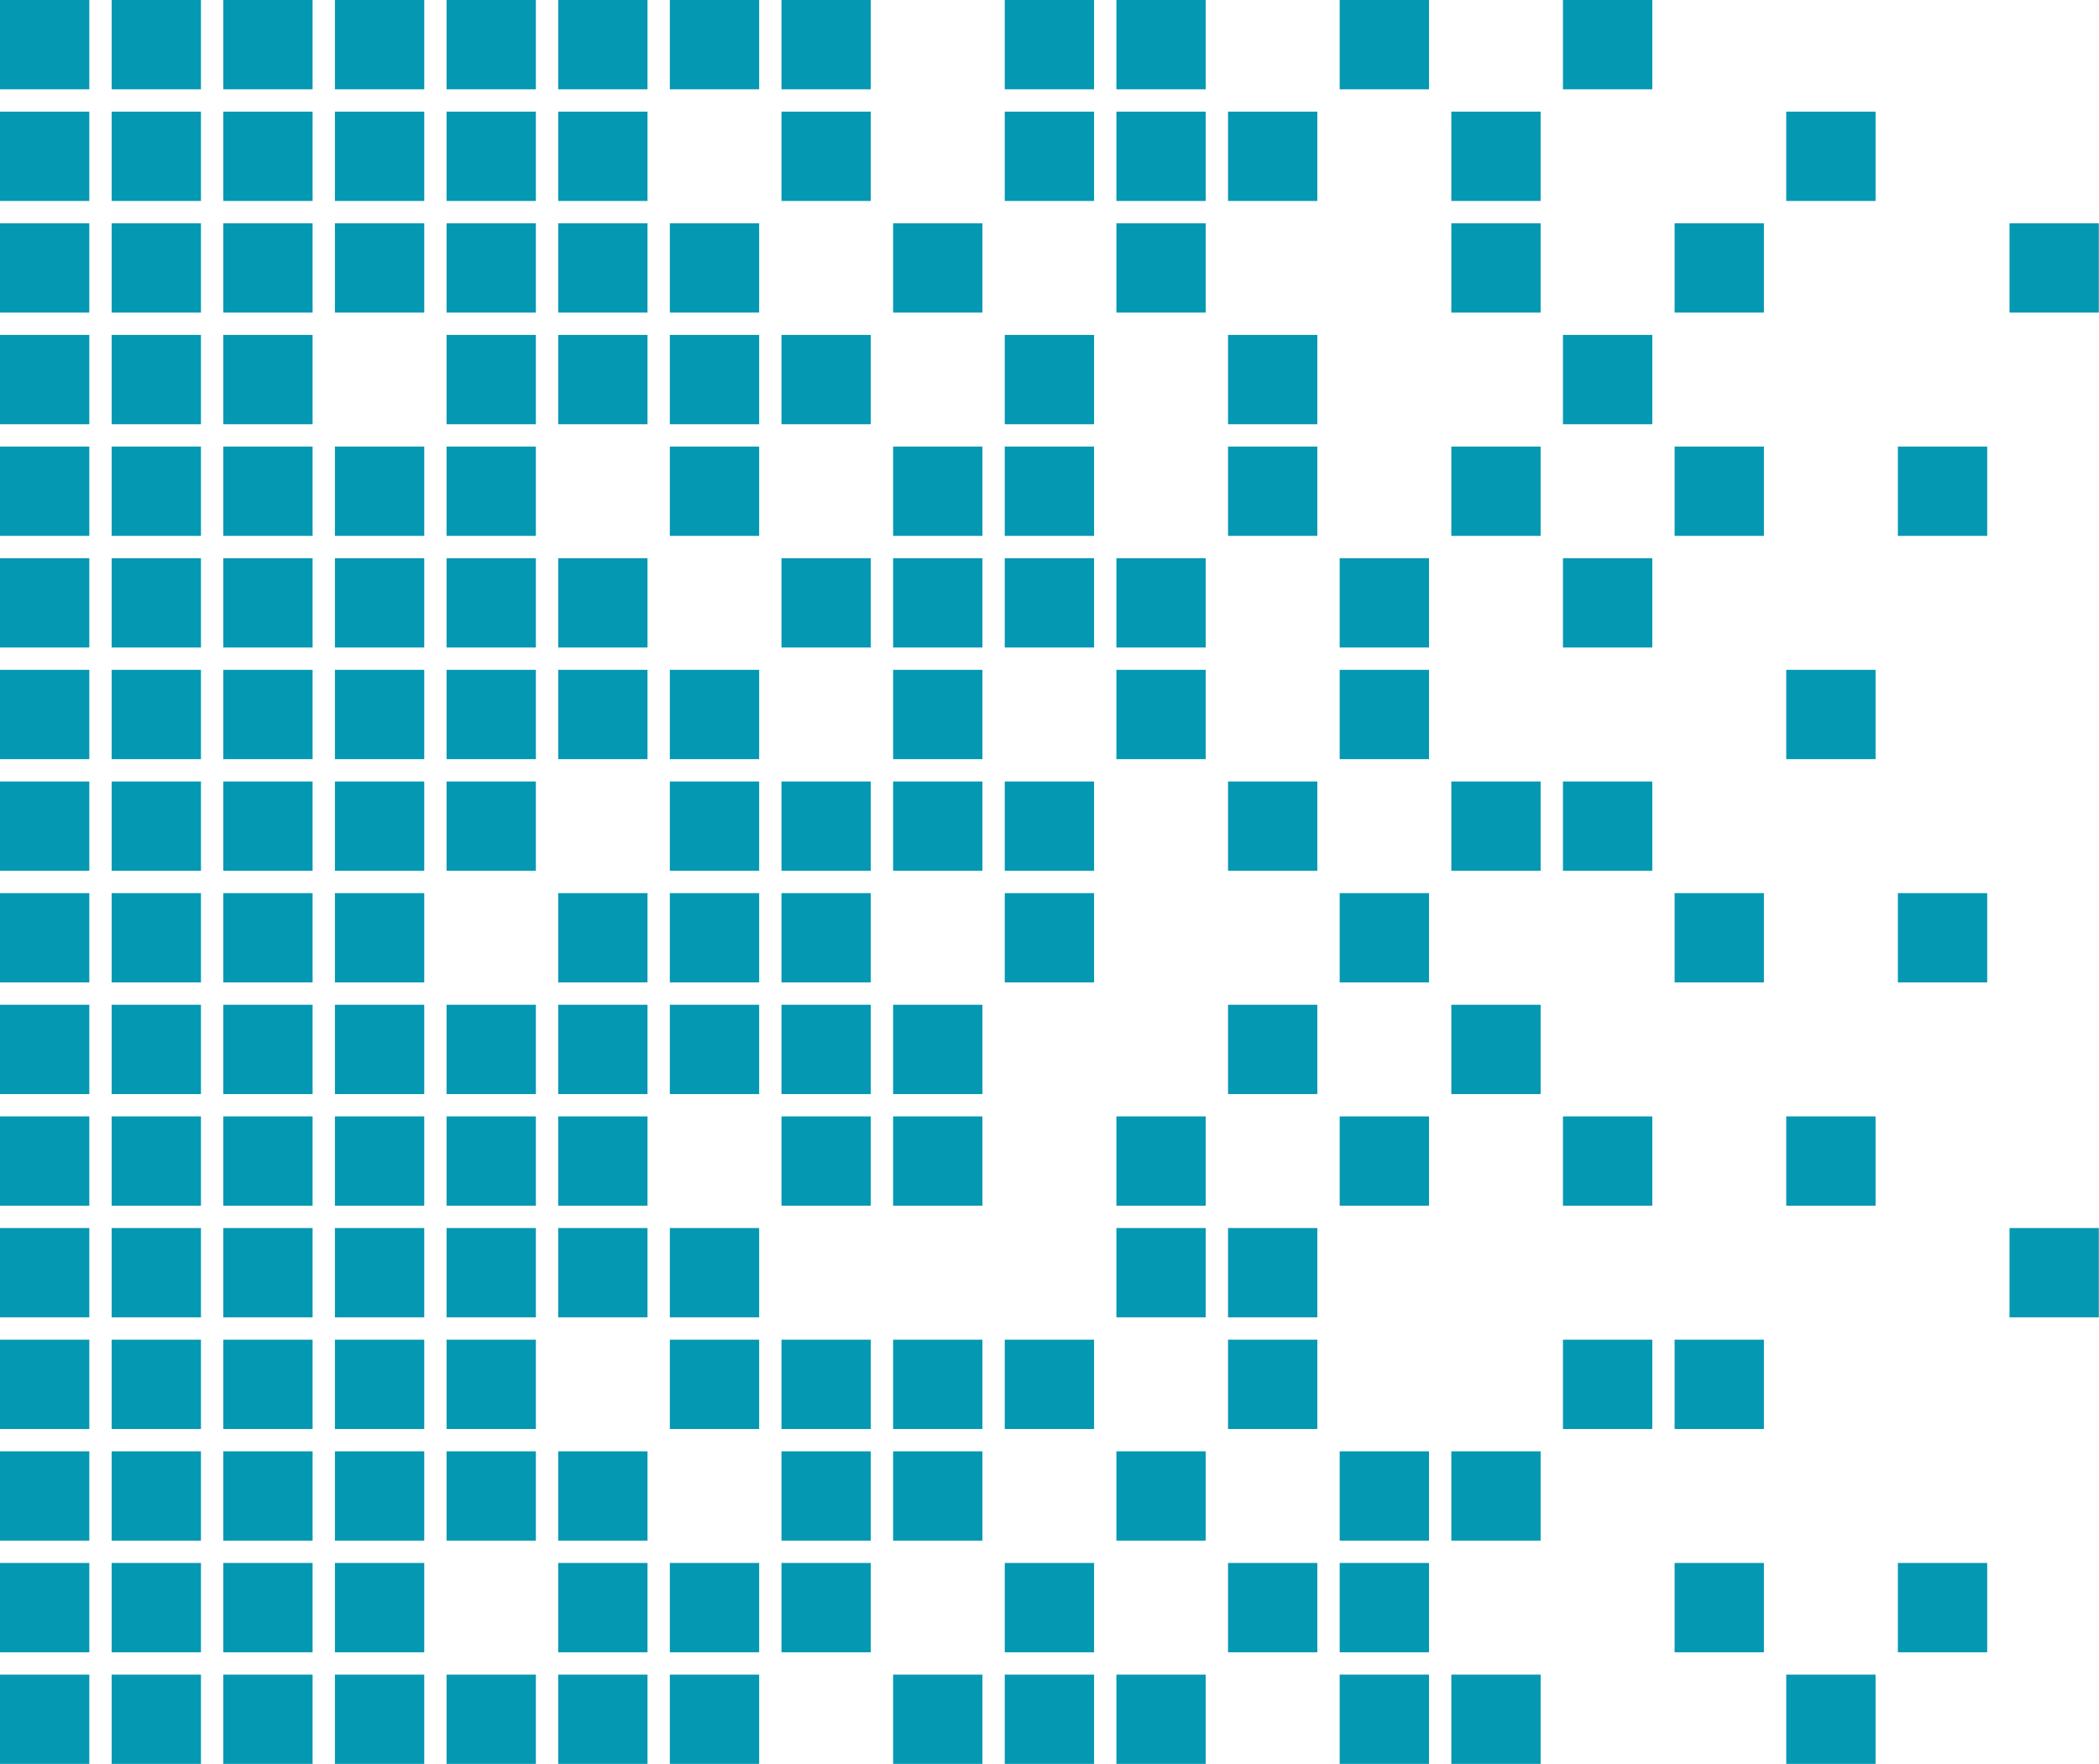 <?xml version="1.0" encoding="UTF-8" standalone="no"?><svg xmlns="http://www.w3.org/2000/svg" xmlns:xlink="http://www.w3.org/1999/xlink" data-name="Layer 2" fill="#0498b2" height="485.9" preserveAspectRatio="xMidYMid meet" version="1" viewBox="0.0 0.0 578.2 485.9" width="578.2" zoomAndPan="magnify"><g data-name="Layer 1"><g id="change1_1"><path d="M0 0H24.602V24.602H0z"/><path d="M0 30.753H24.602V55.355H0z"/><path d="M0 61.506H24.602V86.108H0z"/><path d="M0 92.258H24.602V116.86H0z"/><path d="M0 123.011H24.602V147.613H0z"/><path d="M0 153.764H24.602V178.366H0z"/><path d="M0 184.517H24.602V209.119H0z"/><path d="M0 215.27H24.602V239.872H0z"/><path d="M0 246.023H24.602V270.625H0z"/><path d="M0 276.776H24.602V301.378H0z"/><path d="M0 307.528H24.602V332.13H0z"/><path d="M0 338.281H24.602V362.883H0z"/><path d="M0 369.034H24.602V393.636H0z"/><path d="M0 399.787H24.602V424.389H0z"/><path d="M0 430.54H24.602V455.142H0z"/><path d="M0 461.293H24.602V485.895H0z"/><path d="M30.753 0H55.355V24.602H30.753z"/><path d="M30.753 30.753H55.355V55.355H30.753z"/><path d="M30.753 61.506H55.355V86.108H30.753z"/><path d="M30.753 92.258H55.355V116.86H30.753z"/><path d="M30.753 123.011H55.355V147.613H30.753z"/><path d="M30.753 153.764H55.355V178.366H30.753z"/><path d="M30.753 184.517H55.355V209.119H30.753z"/><path d="M30.753 215.27H55.355V239.872H30.753z"/><path d="M30.753 246.023H55.355V270.625H30.753z"/><path d="M30.753 276.776H55.355V301.378H30.753z"/><path d="M30.753 307.528H55.355V332.13H30.753z"/><path d="M30.753 338.281H55.355V362.883H30.753z"/><path d="M30.753 369.034H55.355V393.636H30.753z"/><path d="M30.753 399.787H55.355V424.389H30.753z"/><path d="M30.753 430.54H55.355V455.142H30.753z"/><path d="M30.753 461.293H55.355V485.895H30.753z"/><path d="M61.506 0H86.108V24.602H61.506z"/><path d="M61.506 30.753H86.108V55.355H61.506z"/><path d="M61.506 61.506H86.108V86.108H61.506z"/><path d="M61.506 92.258H86.108V116.86H61.506z"/><path d="M61.506 123.011H86.108V147.613H61.506z"/><path d="M61.506 153.764H86.108V178.366H61.506z"/><path d="M61.506 184.517H86.108V209.119H61.506z"/><path d="M61.506 215.27H86.108V239.872H61.506z"/><path d="M61.506 246.023H86.108V270.625H61.506z"/><path d="M61.506 276.776H86.108V301.378H61.506z"/><path d="M61.506 307.528H86.108V332.13H61.506z"/><path d="M61.506 338.281H86.108V362.883H61.506z"/><path d="M61.506 369.034H86.108V393.636H61.506z"/><path d="M61.506 399.787H86.108V424.389H61.506z"/><path d="M61.506 430.54H86.108V455.142H61.506z"/><path d="M61.506 461.293H86.108V485.895H61.506z"/><path d="M92.259 0H116.861V24.602H92.259z"/><path d="M92.259 30.753H116.861V55.355H92.259z"/><path d="M92.259 61.506H116.861V86.108H92.259z"/><path d="M92.259 123.011H116.861V147.613H92.259z"/><path d="M92.259 153.764H116.861V178.366H92.259z"/><path d="M92.259 184.517H116.861V209.119H92.259z"/><path d="M92.259 215.27H116.861V239.872H92.259z"/><path d="M92.259 246.023H116.861V270.625H92.259z"/><path d="M92.259 276.776H116.861V301.378H92.259z"/><path d="M92.259 307.528H116.861V332.13H92.259z"/><path d="M92.259 338.281H116.861V362.883H92.259z"/><path d="M92.259 369.034H116.861V393.636H92.259z"/><path d="M92.259 399.787H116.861V424.389H92.259z"/><path d="M92.259 430.54H116.861V455.142H92.259z"/><path d="M92.259 461.293H116.861V485.895H92.259z"/><path d="M123.011 0H147.613V24.602H123.011z"/><path d="M123.011 30.753H147.613V55.355H123.011z"/><path d="M123.011 61.506H147.613V86.108H123.011z"/><path d="M123.011 92.258H147.613V116.86H123.011z"/><path d="M123.011 123.011H147.613V147.613H123.011z"/><path d="M123.011 153.764H147.613V178.366H123.011z"/><path d="M123.011 184.517H147.613V209.119H123.011z"/><path d="M123.011 215.27H147.613V239.872H123.011z"/><path d="M123.011 276.776H147.613V301.378H123.011z"/><path d="M123.011 307.528H147.613V332.13H123.011z"/><path d="M123.011 338.281H147.613V362.883H123.011z"/><path d="M123.011 369.034H147.613V393.636H123.011z"/><path d="M123.011 399.787H147.613V424.389H123.011z"/><path d="M123.011 461.293H147.613V485.895H123.011z"/><path d="M153.764 0H178.366V24.602H153.764z"/><path d="M153.764 30.753H178.366V55.355H153.764z"/><path d="M153.764 61.506H178.366V86.108H153.764z"/><path d="M153.764 92.258H178.366V116.86H153.764z"/><path d="M153.764 153.764H178.366V178.366H153.764z"/><path d="M153.764 184.517H178.366V209.119H153.764z"/><path d="M153.764 246.023H178.366V270.625H153.764z"/><path d="M153.764 276.776H178.366V301.378H153.764z"/><path d="M153.764 307.528H178.366V332.13H153.764z"/><path d="M153.764 338.281H178.366V362.883H153.764z"/><path d="M153.764 399.787H178.366V424.389H153.764z"/><path d="M153.764 430.54H178.366V455.142H153.764z"/><path d="M153.764 461.293H178.366V485.895H153.764z"/><path d="M184.517 0H209.119V24.602H184.517z"/><path d="M184.517 61.506H209.119V86.108H184.517z"/><path d="M184.517 92.258H209.119V116.86H184.517z"/><path d="M184.517 123.011H209.119V147.613H184.517z"/><path d="M184.517 184.517H209.119V209.119H184.517z"/><path d="M184.517 215.27H209.119V239.872H184.517z"/><path d="M184.517 246.023H209.119V270.625H184.517z"/><path d="M184.517 276.776H209.119V301.378H184.517z"/><path d="M184.517 338.281H209.119V362.883H184.517z"/><path d="M184.517 369.034H209.119V393.636H184.517z"/><path d="M184.517 430.54H209.119V455.142H184.517z"/><path d="M184.517 461.293H209.119V485.895H184.517z"/><path d="M215.27 0H239.872V24.602H215.27z"/><path d="M215.27 30.753H239.872V55.355H215.27z"/><path d="M215.27 92.258H239.872V116.86H215.27z"/><path d="M215.27 153.764H239.872V178.366H215.27z"/><path d="M215.27 215.27H239.872V239.872H215.27z"/><path d="M215.27 246.023H239.872V270.625H215.27z"/><path d="M215.27 276.776H239.872V301.378H215.27z"/><path d="M215.27 307.528H239.872V332.13H215.27z"/><path d="M215.27 369.034H239.872V393.636H215.27z"/><path d="M215.27 399.787H239.872V424.389H215.27z"/><path d="M215.27 430.54H239.872V455.142H215.27z"/><path d="M246.023 61.506H270.625V86.108H246.023z"/><path d="M246.023 123.011H270.625V147.613H246.023z"/><path d="M246.023 153.764H270.625V178.366H246.023z"/><path d="M246.023 184.517H270.625V209.119H246.023z"/><path d="M246.023 215.27H270.625V239.872H246.023z"/><path d="M246.023 276.776H270.625V301.378H246.023z"/><path d="M246.023 307.528H270.625V332.13H246.023z"/><path d="M246.023 369.034H270.625V393.636H246.023z"/><path d="M246.023 399.787H270.625V424.389H246.023z"/><path d="M246.023 461.293H270.625V485.895H246.023z"/><path d="M276.776 0H301.378V24.602H276.776z"/><path d="M276.776 30.753H301.378V55.355H276.776z"/><path d="M276.776 92.258H301.378V116.86H276.776z"/><path d="M276.776 123.011H301.378V147.613H276.776z"/><path d="M276.776 153.764H301.378V178.366H276.776z"/><path d="M276.776 215.27H301.378V239.872H276.776z"/><path d="M276.776 246.023H301.378V270.625H276.776z"/><path d="M276.776 369.034H301.378V393.636H276.776z"/><path d="M276.776 430.54H301.378V455.142H276.776z"/><path d="M276.776 461.293H301.378V485.895H276.776z"/><path d="M307.529 0H332.131V24.602H307.529z"/><path d="M307.529 30.753H332.131V55.355H307.529z"/><path d="M307.529 61.506H332.131V86.108H307.529z"/><path d="M307.529 153.764H332.131V178.366H307.529z"/><path d="M307.529 184.517H332.131V209.119H307.529z"/><path d="M307.529 307.528H332.131V332.13H307.529z"/><path d="M307.529 338.281H332.131V362.883H307.529z"/><path d="M307.529 399.787H332.131V424.389H307.529z"/><path d="M307.529 461.293H332.131V485.895H307.529z"/><path d="M338.281 30.753H362.883V55.355H338.281z"/><path d="M338.281 92.258H362.883V116.86H338.281z"/><path d="M338.281 123.011H362.883V147.613H338.281z"/><path d="M338.281 215.27H362.883V239.872H338.281z"/><path d="M338.281 276.776H362.883V301.378H338.281z"/><path d="M338.281 338.281H362.883V362.883H338.281z"/><path d="M338.281 369.034H362.883V393.636H338.281z"/><path d="M338.281 430.54H362.883V455.142H338.281z"/><path d="M369.034 0H393.636V24.602H369.034z"/><path d="M369.034 153.764H393.636V178.366H369.034z"/><path d="M369.034 184.517H393.636V209.119H369.034z"/><path d="M369.034 246.023H393.636V270.625H369.034z"/><path d="M369.034 307.528H393.636V332.13H369.034z"/><path d="M369.034 399.787H393.636V424.389H369.034z"/><path d="M369.034 430.54H393.636V455.142H369.034z"/><path d="M369.034 461.293H393.636V485.895H369.034z"/><path d="M399.787 30.753H424.389V55.355H399.787z"/><path d="M399.787 61.506H424.389V86.108H399.787z"/><path d="M399.787 123.011H424.389V147.613H399.787z"/><path d="M399.787 215.27H424.389V239.872H399.787z"/><path d="M399.787 276.776H424.389V301.378H399.787z"/><path d="M399.787 399.787H424.389V424.389H399.787z"/><path d="M399.787 461.293H424.389V485.895H399.787z"/><path d="M430.54 0H455.142V24.602H430.54z"/><path d="M430.54 92.258H455.142V116.86H430.54z"/><path d="M430.54 153.764H455.142V178.366H430.54z"/><path d="M430.54 215.27H455.142V239.872H430.54z"/><path d="M430.54 307.528H455.142V332.13H430.54z"/><path d="M430.54 369.034H455.142V393.636H430.54z"/><path d="M461.293 61.506H485.895V86.108H461.293z"/><path d="M461.293 123.011H485.895V147.613H461.293z"/><path d="M461.293 246.023H485.895V270.625H461.293z"/><path d="M461.293 369.034H485.895V393.636H461.293z"/><path d="M461.293 430.54H485.895V455.142H461.293z"/><path d="M492.046 30.753H516.648V55.355H492.046z"/><path d="M492.046 184.517H516.648V209.119H492.046z"/><path d="M492.046 307.528H516.648V332.13H492.046z"/><path d="M492.046 461.293H516.648V485.895H492.046z"/><path d="M522.798 123.011H547.4V147.613H522.798z"/><path d="M522.798 246.023H547.4V270.625H522.798z"/><path d="M522.798 430.54H547.4V455.142H522.798z"/><path d="M553.551 61.506H578.153V86.108H553.551z"/><path d="M553.551 338.281H578.153V362.883H553.551z"/></g></g></svg>